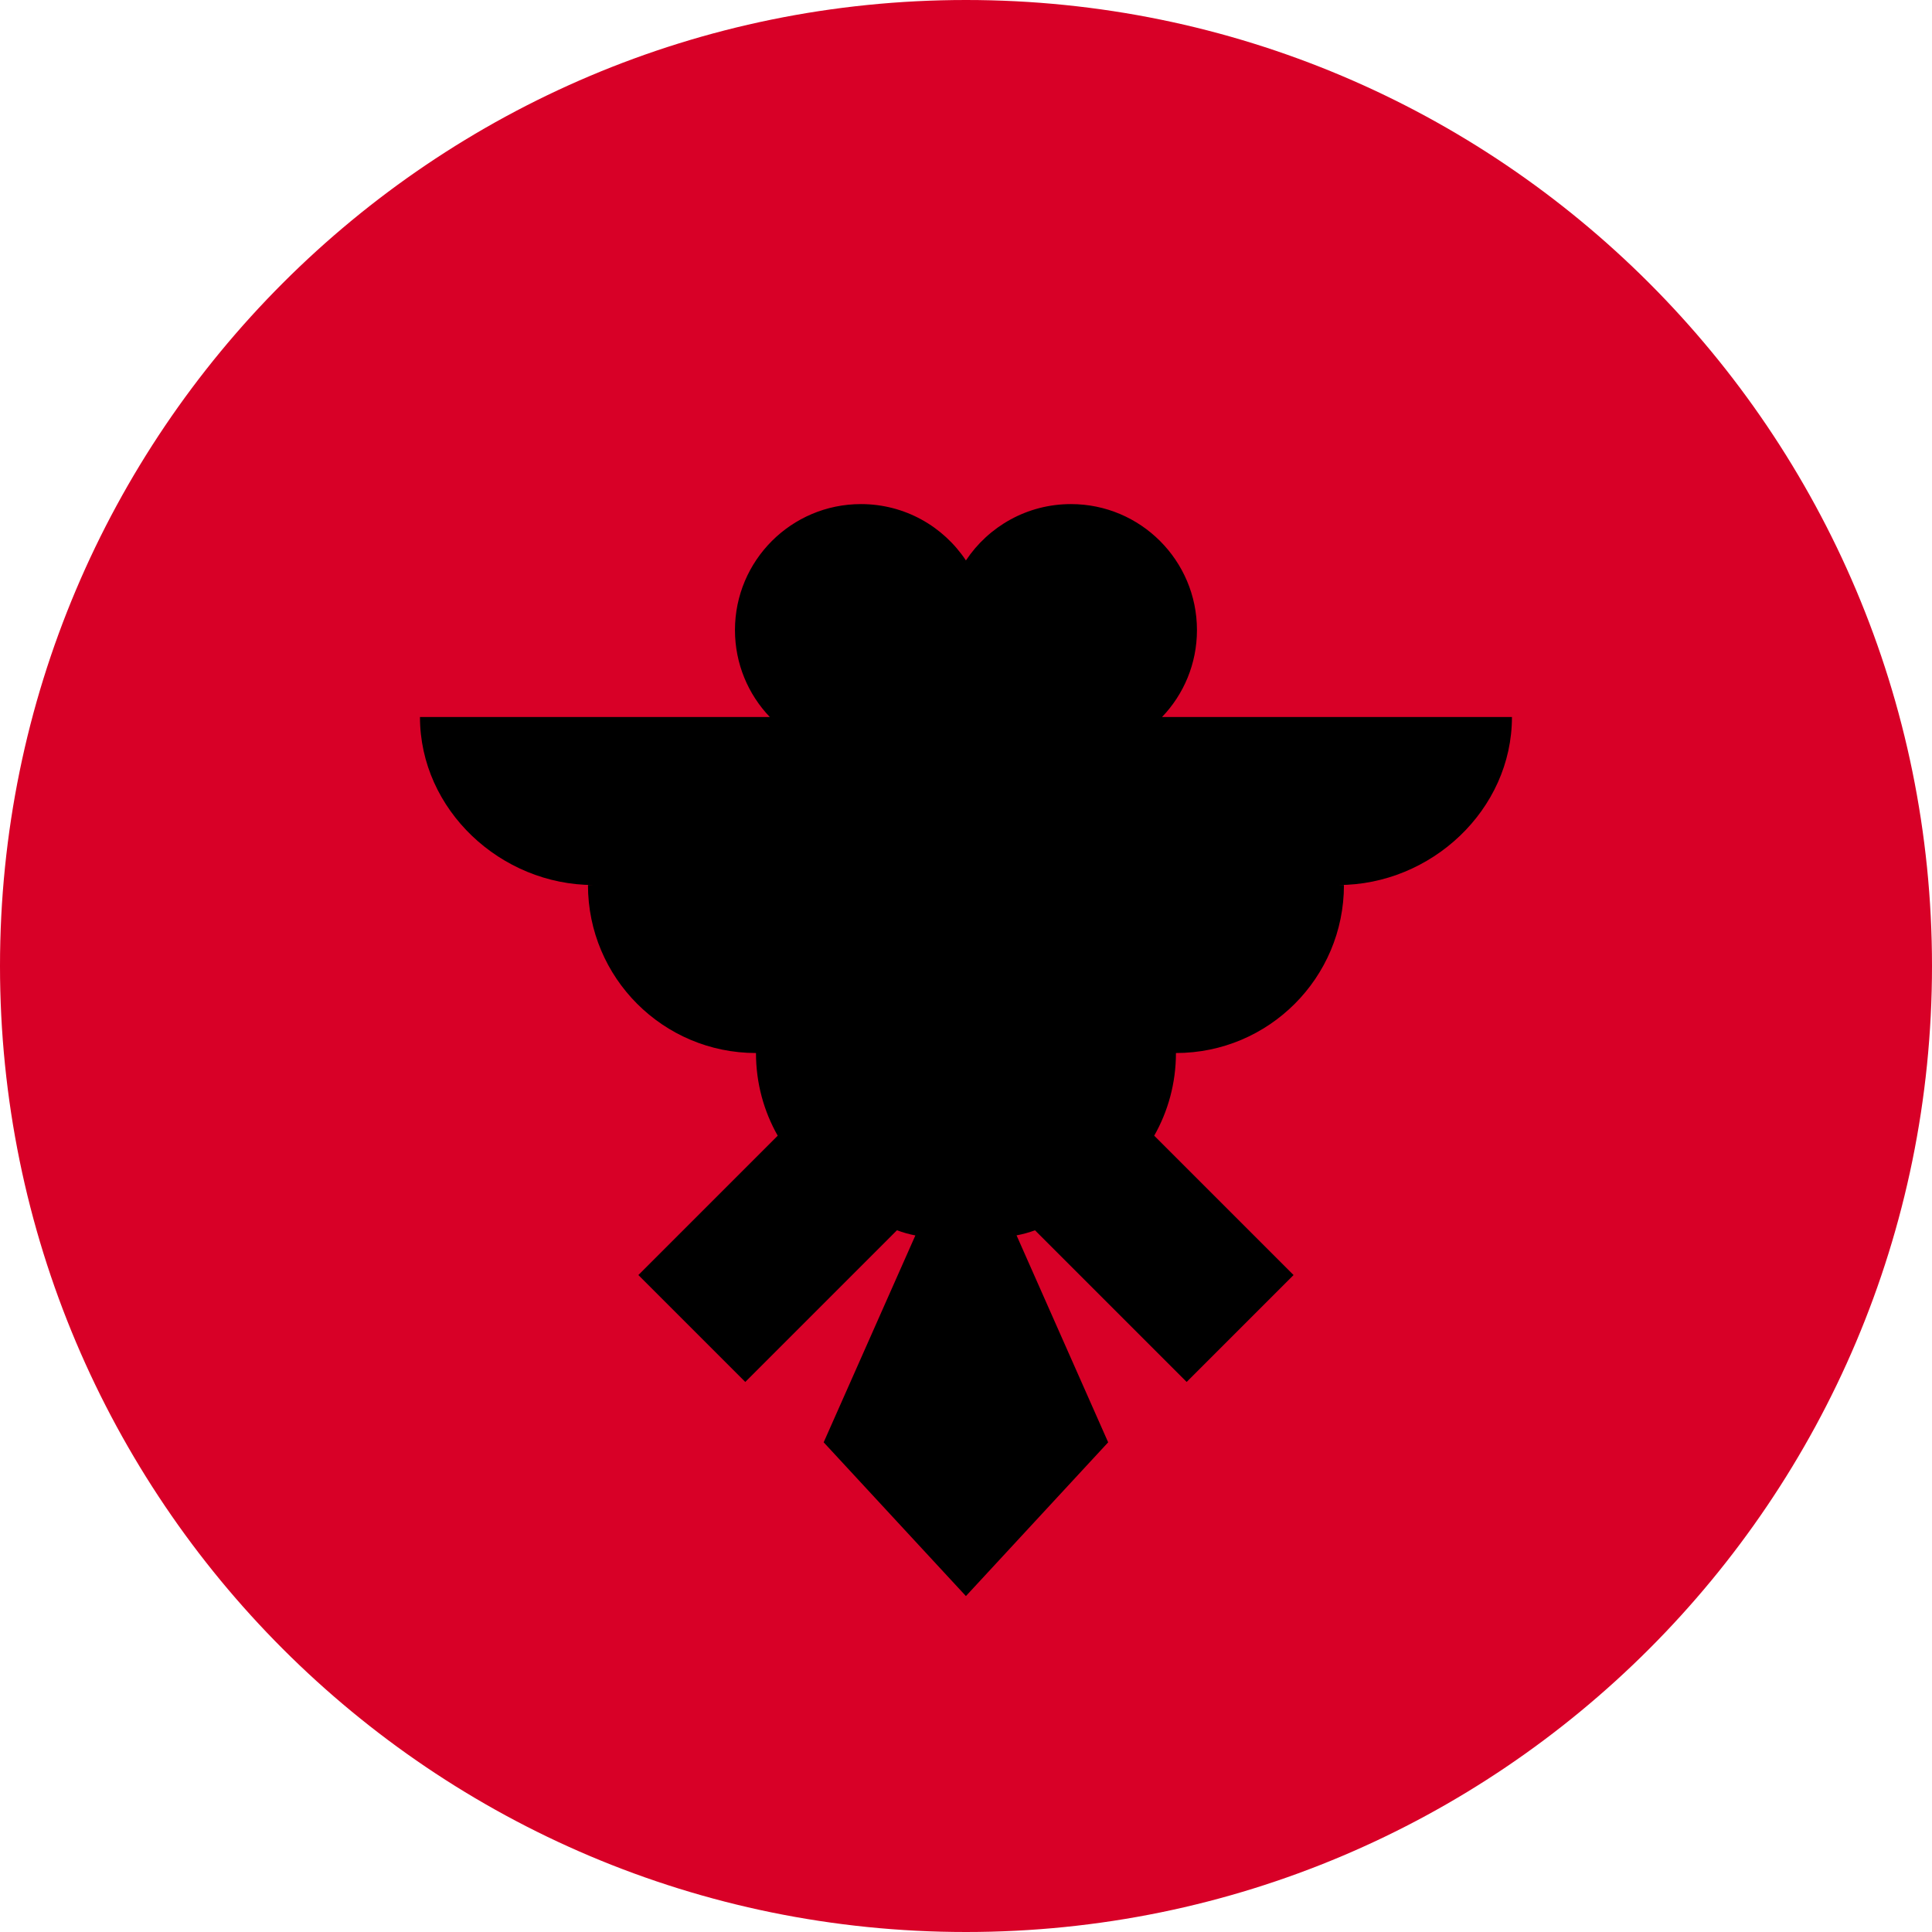 <svg width="24" height="24" viewBox="0 0 24 24" fill="none" xmlns="http://www.w3.org/2000/svg">
<g clip-path="url(#clip0_4074_13681)">
<path d="M12 24C18.627 24 24 18.627 24 12C24 5.373 18.627 0 12 0C5.373 0 0 5.373 0 12C0 18.627 5.373 24 12 24Z" fill="#D80027"/>
<path d="M18.782 8.907H14.435C14.704 8.627 14.869 8.246 14.869 7.827C14.869 6.963 14.168 6.262 13.304 6.262C12.759 6.262 12.28 6.54 11.999 6.962C11.719 6.54 11.24 6.262 10.695 6.262C9.831 6.262 9.13 6.963 9.13 7.827C9.13 8.246 9.295 8.627 9.563 8.907H5.217C5.217 10.06 6.221 10.994 7.373 10.994H7.304C7.304 12.147 8.238 13.081 9.391 13.081C9.391 13.455 9.489 13.805 9.661 14.108L7.93 15.839L9.258 17.167L11.142 15.283C11.216 15.31 11.292 15.332 11.371 15.347L10.232 17.917L11.999 19.827L13.766 17.917L12.628 15.346C12.707 15.332 12.783 15.31 12.857 15.283L14.741 17.167L16.069 15.839L14.338 14.108C14.51 13.805 14.608 13.455 14.608 13.081C15.761 13.081 16.695 12.147 16.695 10.994H16.625C17.778 10.994 18.782 10.06 18.782 8.907Z" fill="black"/>
</g>
<defs>
<clipPath id="clip0_4074_13681">
<rect width="24" height="24" fill="white"/>
</clipPath>
</defs>
</svg>
